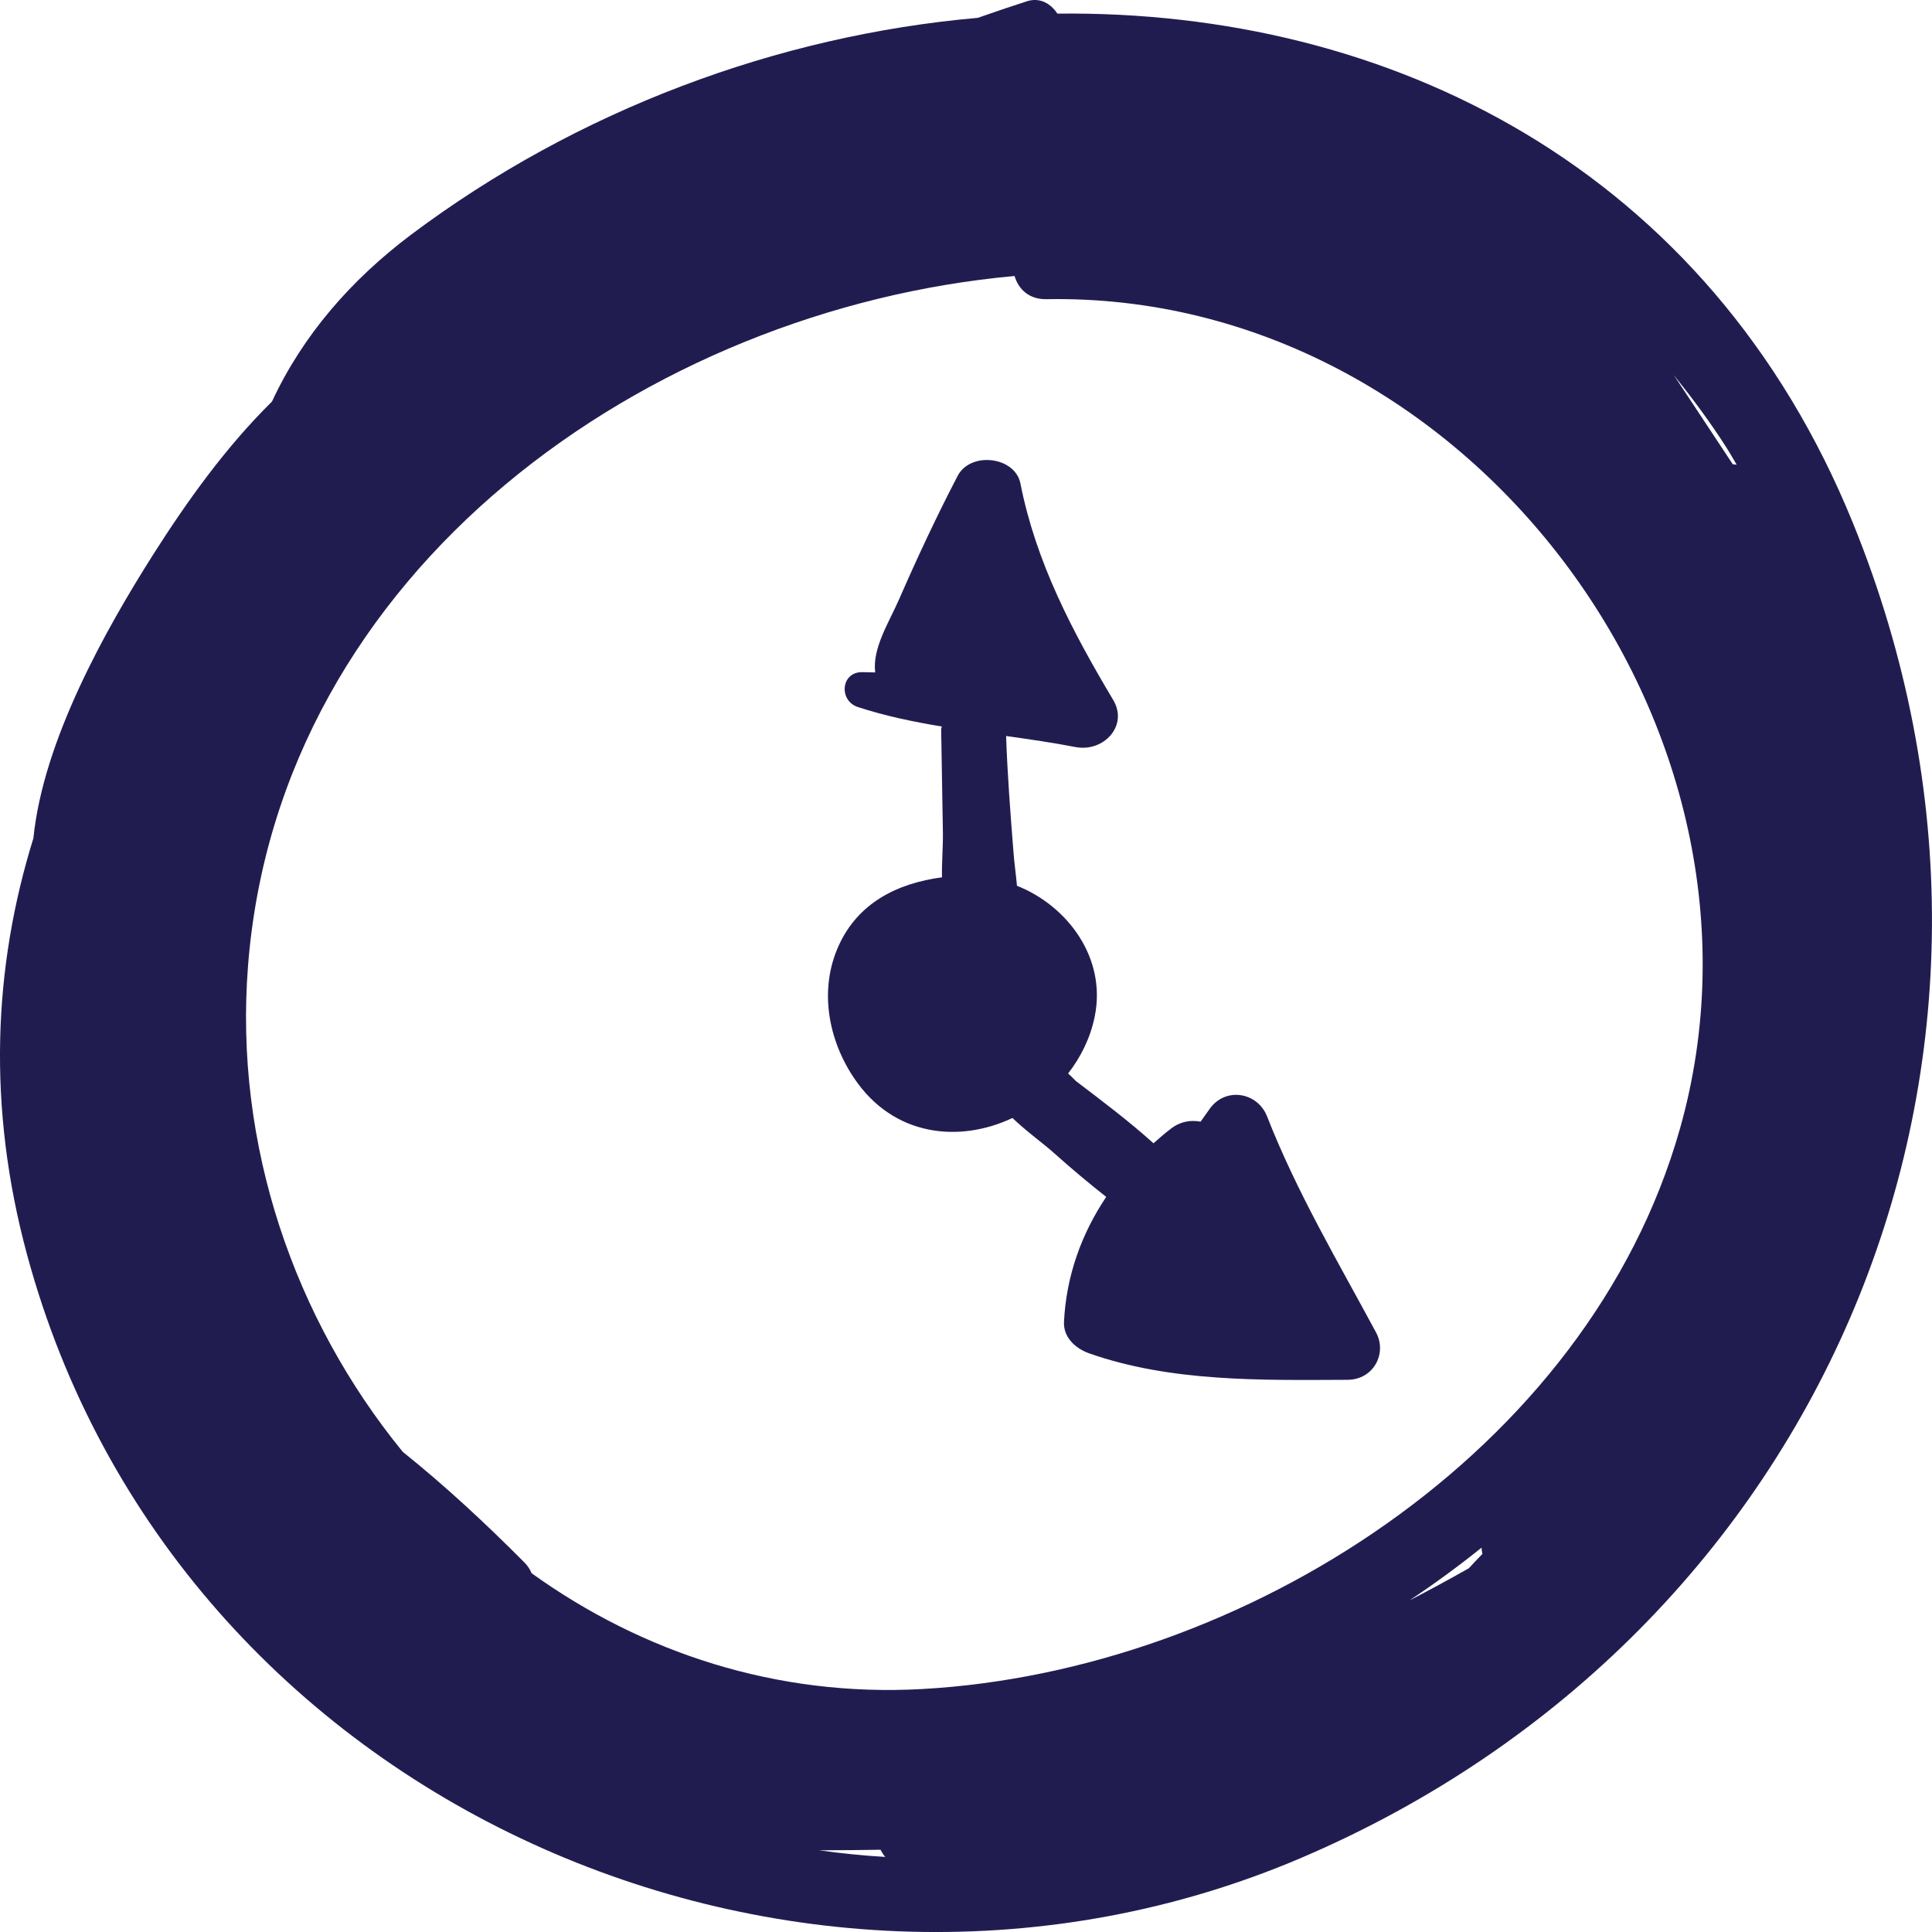 <?xml version="1.0" encoding="UTF-8"?>
<svg width="21px" height="21px" viewBox="0 0 21 21" version="1.1" xmlns="http://www.w3.org/2000/svg" xmlns:xlink="http://www.w3.org/1999/xlink">
    <!-- Generator: sketchtool 48.2 (47327) - http://www.bohemiancoding.com/sketch -->
    <title>8A7BA4BC-9194-4552-B0ED-F8653230496E</title>
    <desc>Created with sketchtool.</desc>
    <defs></defs>
    <g id="CleverKids-Menu-Footer" stroke="none" stroke-width="1" fill="none" fill-rule="evenodd" transform="translate(-1215, -2419)">
        <g id="i-wall-clock-footer" transform="translate(1215, 2419)" fill="#211C50" fill-rule="nonzero">
            <path d="M20.141,5.686 C18.572,1.827 15.107,0.107 11.493,0.148 C11.424,0.041 11.305,-0.031 11.165,0.013 C10.987,0.07 10.808,0.131 10.628,0.194 C8.453,0.385 6.274,1.196 4.468,2.551 C3.817,3.041 3.292,3.642 2.956,4.365 C2.457,4.857 2.037,5.442 1.661,6.034 C1.152,6.838 0.47,8.045 0.363,9.111 C-0.071,10.508 -0.143,12.024 0.295,13.641 C1.911,19.613 8.67,22.535 14.149,20.192 C19.832,17.762 22.501,11.49 20.141,5.686 Z M18.765,4.864 C18.805,4.926 18.839,4.989 18.877,5.051 C18.863,5.049 18.849,5.048 18.835,5.047 C18.621,4.723 18.407,4.4 18.193,4.076 C18.395,4.328 18.589,4.588 18.765,4.864 Z M8.904,20.112 C9.126,20.111 9.349,20.11 9.571,20.106 C9.586,20.134 9.601,20.162 9.623,20.184 C9.382,20.17 9.142,20.145 8.904,20.112 Z M15.966,17.046 C15.753,17.167 15.538,17.283 15.321,17.396 C15.59,17.216 15.852,17.025 16.104,16.822 C16.104,16.846 16.109,16.868 16.113,16.891 C16.063,16.941 16.015,16.993 15.966,17.046 Z M18.26,12.27 C17.263,15.789 13.502,18.166 10.024,18.359 C8.439,18.448 6.976,17.961 5.778,17.1 C5.762,17.06 5.736,17.019 5.699,16.982 C5.27,16.551 4.838,16.15 4.378,15.781 C3.201,14.34 2.543,12.447 2.696,10.498 C3.033,6.182 7.046,3.36 11.028,3 C11.069,3.141 11.183,3.255 11.373,3.252 C15.935,3.168 19.495,7.91 18.26,12.27 Z" id="Shape"></path>
            <path d="M14.957,14.483 C14.54,13.708 14.093,12.954 13.773,12.136 C13.669,11.869 13.316,11.81 13.145,12.058 C13.113,12.103 13.082,12.148 13.05,12.192 C12.947,12.172 12.834,12.188 12.733,12.264 C12.664,12.316 12.601,12.371 12.538,12.427 C12.273,12.188 11.982,11.969 11.694,11.75 C11.667,11.722 11.639,11.695 11.61,11.668 C11.749,11.489 11.852,11.281 11.899,11.05 C12.03,10.412 11.602,9.845 11.054,9.628 C11.043,9.504 11.025,9.381 11.016,9.262 C10.983,8.842 10.95,8.421 10.936,8 C11.19,8.036 11.443,8.072 11.689,8.12 C11.997,8.179 12.266,7.888 12.101,7.61 C11.655,6.862 11.26,6.11 11.092,5.257 C11.034,4.96 10.548,4.905 10.409,5.173 C10.181,5.611 9.972,6.058 9.775,6.509 C9.664,6.764 9.48,7.045 9.513,7.309 C9.468,7.308 9.423,7.307 9.378,7.306 C9.138,7.298 9.115,7.617 9.324,7.685 C9.617,7.781 9.924,7.845 10.237,7.897 C10.236,7.908 10.23,7.916 10.23,7.928 C10.237,8.303 10.243,8.678 10.249,9.052 C10.251,9.199 10.236,9.369 10.239,9.536 C9.756,9.601 9.329,9.81 9.116,10.279 C8.902,10.751 8.998,11.296 9.285,11.721 C9.712,12.355 10.427,12.425 11.005,12.152 C11.159,12.3 11.345,12.432 11.461,12.537 C11.644,12.701 11.832,12.858 12.024,13.01 C11.754,13.412 11.589,13.872 11.565,14.37 C11.558,14.535 11.687,14.656 11.838,14.71 C12.727,15.023 13.711,15.002 14.646,14.998 C14.93,14.997 15.08,14.711 14.957,14.483 Z" id="Shape"></path>
        </g>
    </g>
</svg>